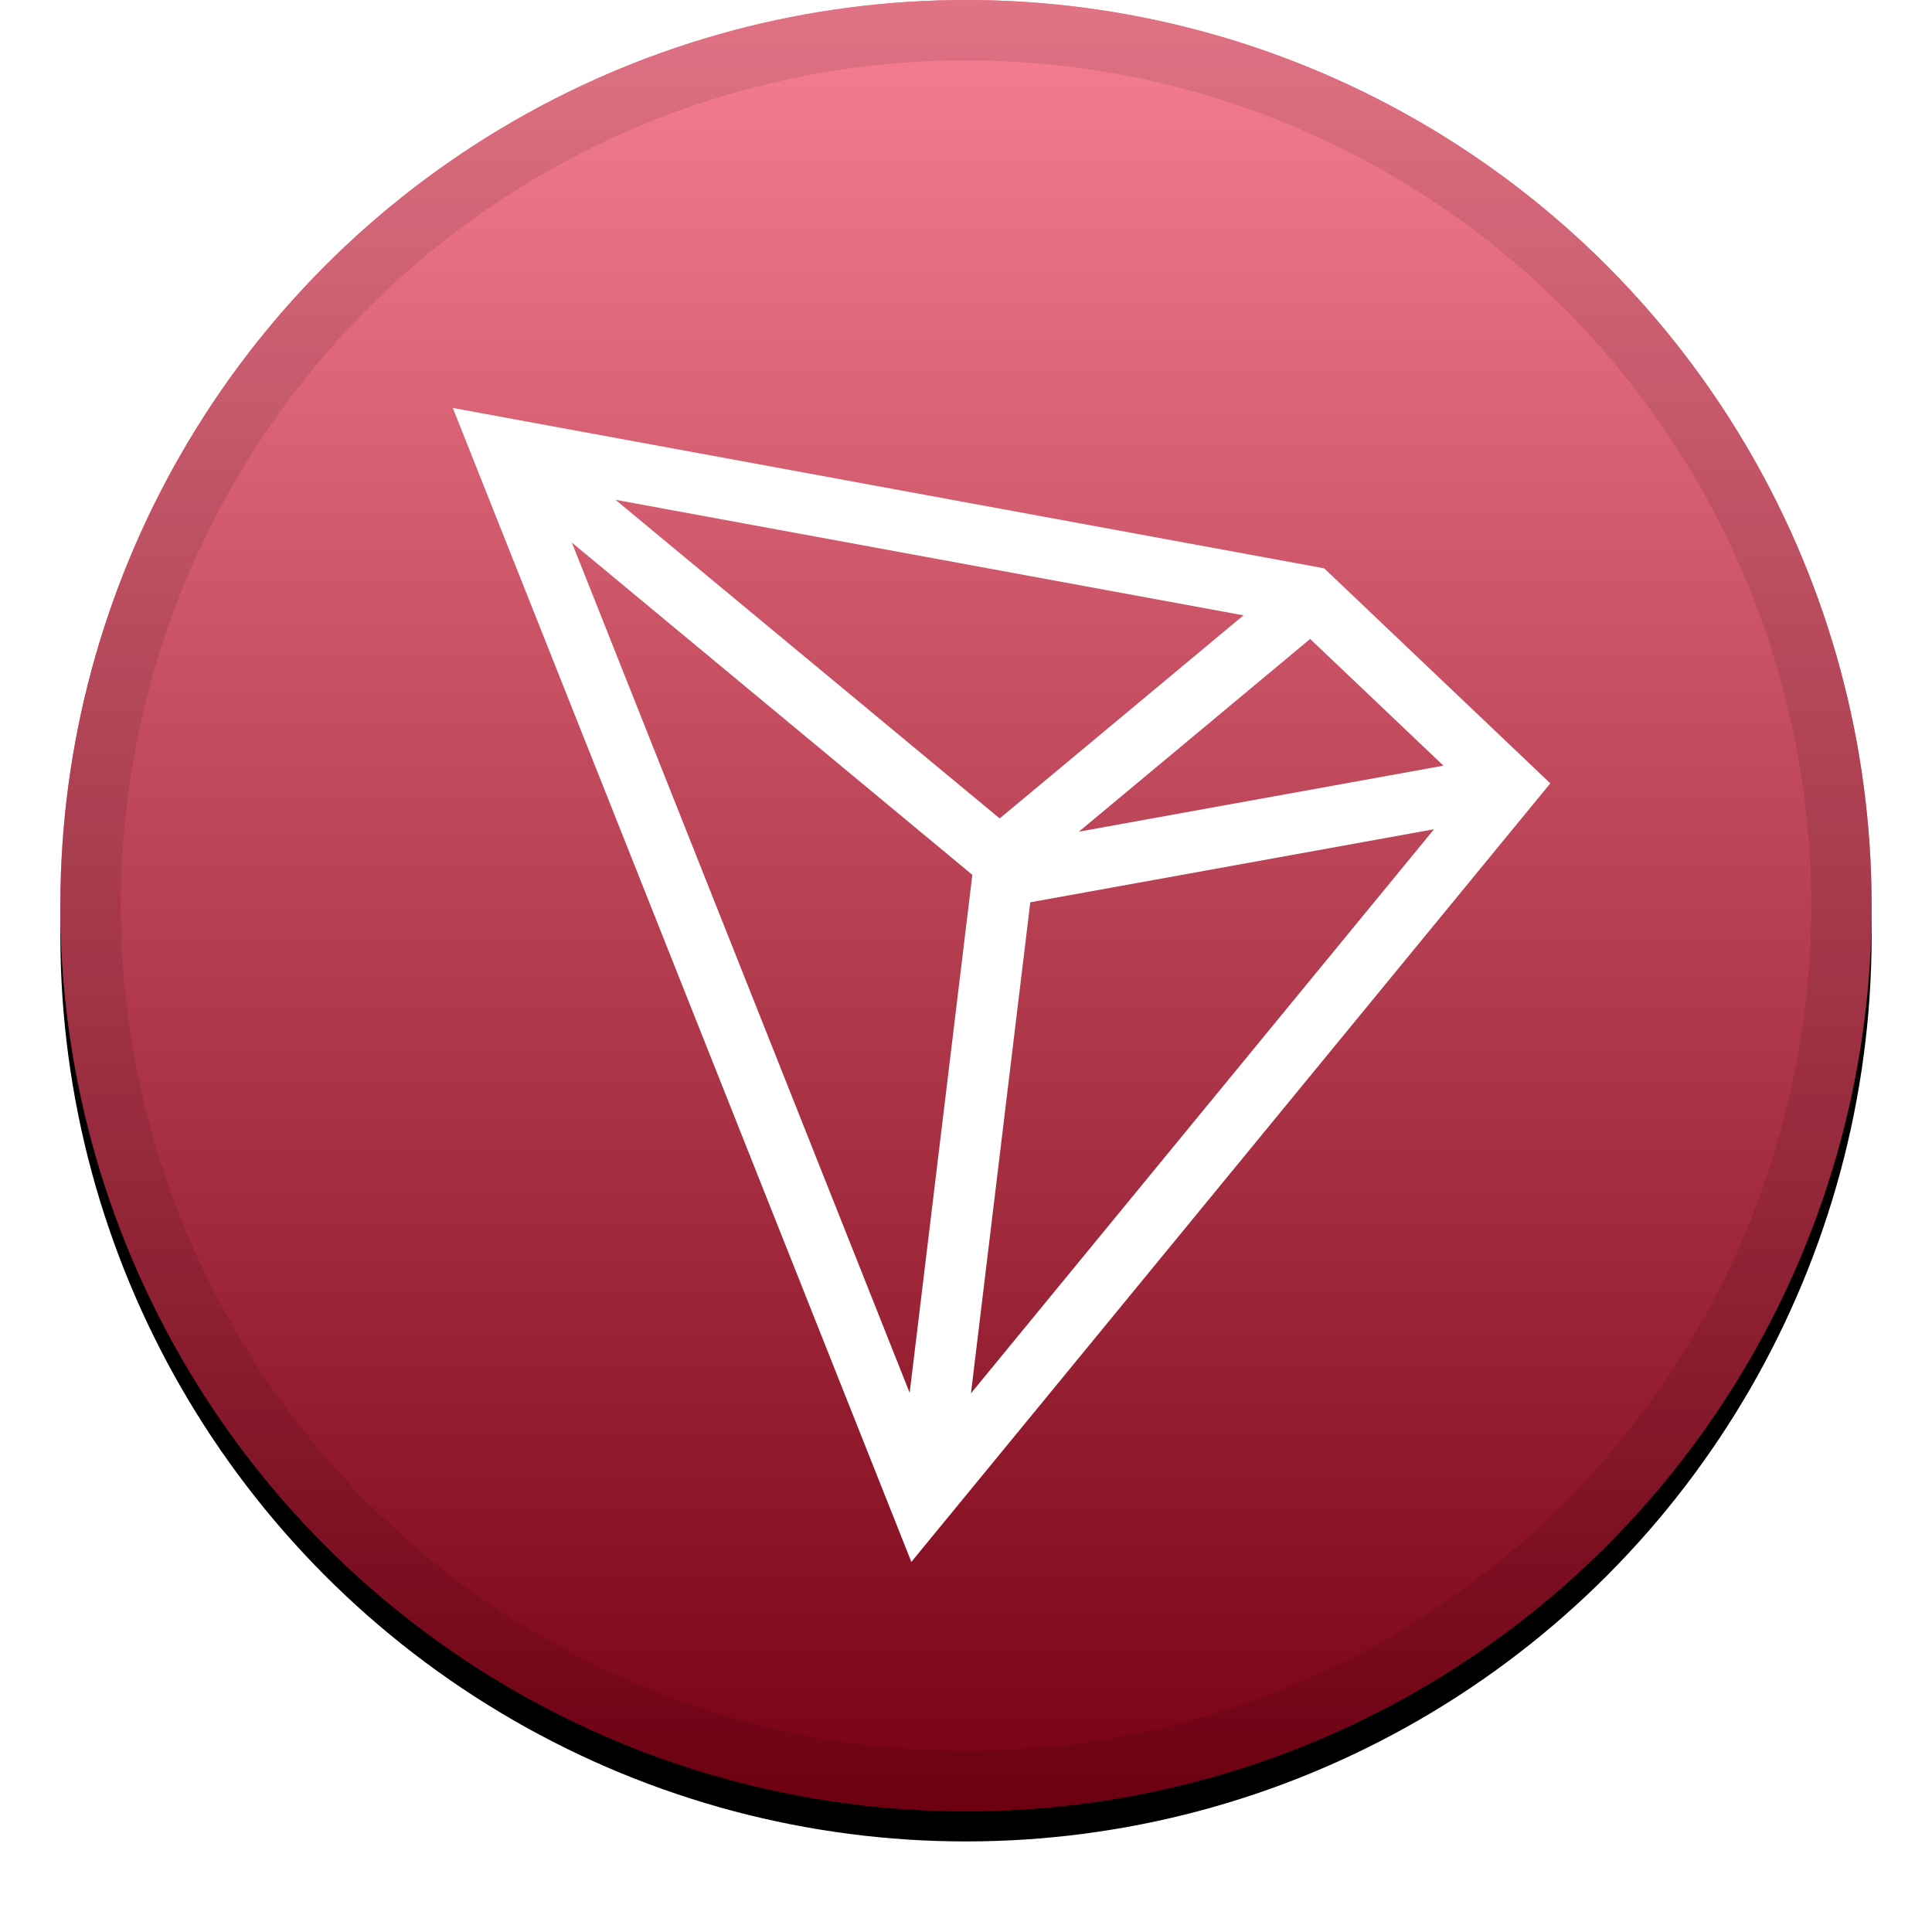 <?xml version="1.0" encoding="UTF-8"?>
<svg xmlns="http://www.w3.org/2000/svg" xmlns:xlink="http://www.w3.org/1999/xlink" width="32" height="32" viewBox="0 0 32 32">
  <defs>
    <filter x="-5.8%" y="-4.2%" width="111.7%" height="111.7%" id="a">
      <feOffset dy=".5" in="SourceAlpha" result="shadowOffsetOuter1"></feOffset>
      <feGaussianBlur stdDeviation=".5" in="shadowOffsetOuter1" result="shadowBlurOuter1"></feGaussianBlur>
      <feComposite in="shadowBlurOuter1" in2="SourceAlpha" operator="out" result="shadowBlurOuter1"></feComposite>
      <feColorMatrix values="0 0 0 0 0 0 0 0 0 0 0 0 0 0 0 0 0 0 0.199 0" in="shadowBlurOuter1"></feColorMatrix>
    </filter>
    <filter id="d">
      <feColorMatrix in="SourceGraphic" values="0 0 0 0 1 0 0 0 0 1 0 0 0 0 1 0 0 0 1 0"></feColorMatrix>
    </filter>
    <filter x="-19.7%" y="-18.8%" width="139.5%" height="137.5%" id="e">
      <feOffset dy=".5" in="SourceAlpha" result="shadowOffsetOuter1"></feOffset>
      <feGaussianBlur stdDeviation=".5" in="shadowOffsetOuter1" result="shadowBlurOuter1"></feGaussianBlur>
      <feColorMatrix values="0 0 0 0 0 0 0 0 0 0 0 0 0 0 0 0 0 0 0.204 0" in="shadowBlurOuter1" result="shadowMatrixOuter1"></feColorMatrix>
      <feMerge>
        <feMergeNode in="shadowMatrixOuter1"></feMergeNode>
        <feMergeNode in="SourceGraphic"></feMergeNode>
      </feMerge>
    </filter>
    <linearGradient x1="50%" y1="0%" x2="50%" y2="100%" id="c">
      <stop stop-color="#FFF" stop-opacity=".5" offset="0%"></stop>
      <stop stop-opacity=".5" offset="100%"></stop>
    </linearGradient>
    <circle id="b" cx="16" cy="15" r="15"></circle>
  </defs>
  <g fill="none" fill-rule="evenodd">
    <use fill="#000" filter="url(#a)" xlink:href="#b"></use>
    <use fill="#EF0027" xlink:href="#b"></use>
    <use fill="url(#c)" style="mix-blend-mode:soft-light" xlink:href="#b"></use>
    <circle stroke-opacity=".097" stroke="#000" stroke-linejoin="square" cx="16" cy="15" r="14.5"></circle>
    <g filter="url(#d)">
      <g filter="url(#e)" transform="translate(7.5 6.25)">
        <path d="M14.432 2.663L0 .007 7.595 19.12 18.178 6.225l-3.746-3.562zm-.232 1.17l2.208 2.099-6.038 1.093 3.83-3.192zM9.058 6.806L2.694 1.528l10.402 1.914-4.038 3.364zm-.453.934l-1.038 8.58L1.972 2.237 8.605 7.74zm.96.455l6.687-1.21-7.67 9.343.983-8.133z" fill="#FFF" fill-rule="nonzero"></path>
      </g>
    </g>
  </g>
</svg>
